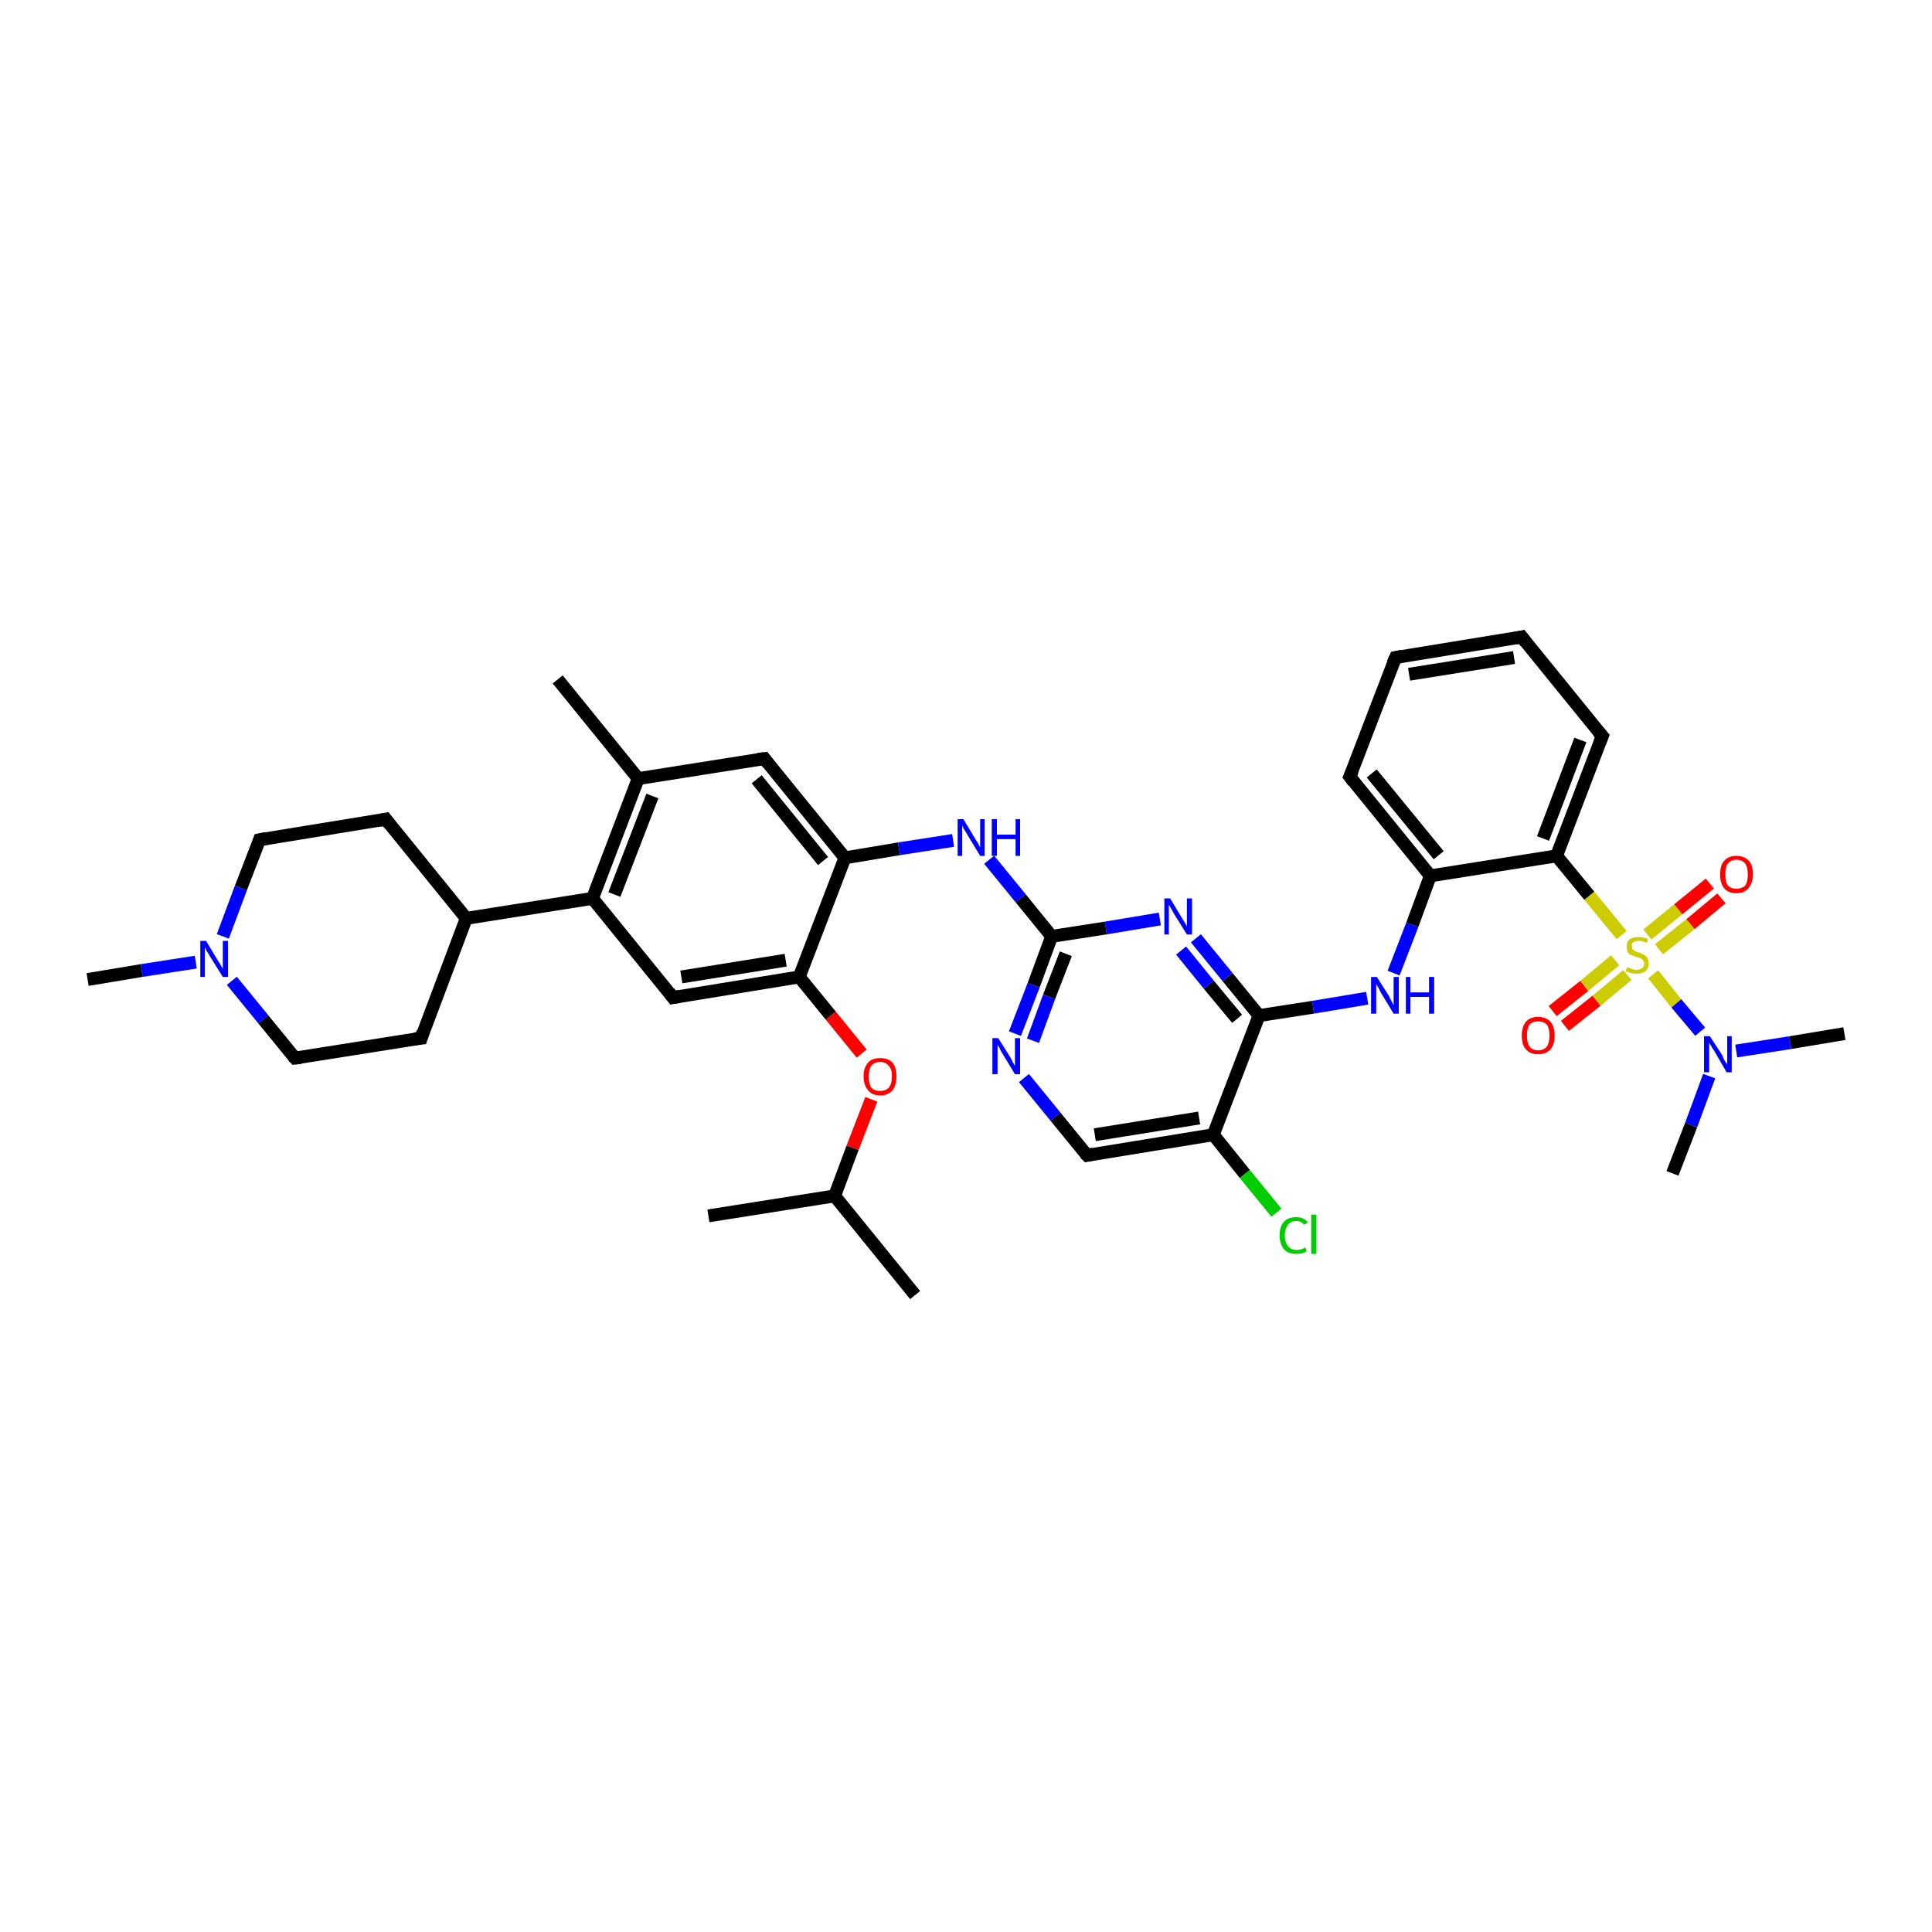 <?xml version='1.0' encoding='iso-8859-1'?>
<svg version='1.1' baseProfile='full'
              xmlns='http://www.w3.org/2000/svg'
                      xmlns:rdkit='http://www.rdkit.org/xml'
                      xmlns:xlink='http://www.w3.org/1999/xlink'
                  xml:space='preserve'
width='300px' height='300px' viewBox='0 0 300 300'>
<!-- END OF HEADER -->
<rect style='opacity:1.0;fill:#FFFFFF;stroke:none' width='300.0' height='300.0' x='0.0' y='0.0'> </rect>
<path class='bond-0 atom-0 atom-1' d='M 142.1,201.1 L 129.6,185.7' style='fill:none;fill-rule:evenodd;stroke:#000000;stroke-width:2.0px;stroke-linecap:butt;stroke-linejoin:miter;stroke-opacity:1' />
<path class='bond-1 atom-1 atom-2' d='M 129.6,185.7 L 110.0,188.8' style='fill:none;fill-rule:evenodd;stroke:#000000;stroke-width:2.0px;stroke-linecap:butt;stroke-linejoin:miter;stroke-opacity:1' />
<path class='bond-2 atom-1 atom-3' d='M 129.6,185.7 L 132.4,178.2' style='fill:none;fill-rule:evenodd;stroke:#000000;stroke-width:2.0px;stroke-linecap:butt;stroke-linejoin:miter;stroke-opacity:1' />
<path class='bond-2 atom-1 atom-3' d='M 132.4,178.2 L 135.3,170.7' style='fill:none;fill-rule:evenodd;stroke:#FF0000;stroke-width:2.0px;stroke-linecap:butt;stroke-linejoin:miter;stroke-opacity:1' />
<path class='bond-3 atom-3 atom-4' d='M 133.8,163.6 L 129.0,157.7' style='fill:none;fill-rule:evenodd;stroke:#FF0000;stroke-width:2.0px;stroke-linecap:butt;stroke-linejoin:miter;stroke-opacity:1' />
<path class='bond-3 atom-3 atom-4' d='M 129.0,157.7 L 124.1,151.7' style='fill:none;fill-rule:evenodd;stroke:#000000;stroke-width:2.0px;stroke-linecap:butt;stroke-linejoin:miter;stroke-opacity:1' />
<path class='bond-4 atom-4 atom-5' d='M 124.1,151.7 L 104.5,154.9' style='fill:none;fill-rule:evenodd;stroke:#000000;stroke-width:2.0px;stroke-linecap:butt;stroke-linejoin:miter;stroke-opacity:1' />
<path class='bond-4 atom-4 atom-5' d='M 122.0,149.1 L 105.8,151.7' style='fill:none;fill-rule:evenodd;stroke:#000000;stroke-width:2.0px;stroke-linecap:butt;stroke-linejoin:miter;stroke-opacity:1' />
<path class='bond-5 atom-5 atom-6' d='M 104.5,154.9 L 92.0,139.5' style='fill:none;fill-rule:evenodd;stroke:#000000;stroke-width:2.0px;stroke-linecap:butt;stroke-linejoin:miter;stroke-opacity:1' />
<path class='bond-6 atom-6 atom-7' d='M 92.0,139.5 L 72.4,142.6' style='fill:none;fill-rule:evenodd;stroke:#000000;stroke-width:2.0px;stroke-linecap:butt;stroke-linejoin:miter;stroke-opacity:1' />
<path class='bond-7 atom-7 atom-8' d='M 72.4,142.6 L 59.9,127.2' style='fill:none;fill-rule:evenodd;stroke:#000000;stroke-width:2.0px;stroke-linecap:butt;stroke-linejoin:miter;stroke-opacity:1' />
<path class='bond-8 atom-8 atom-9' d='M 59.9,127.2 L 40.3,130.4' style='fill:none;fill-rule:evenodd;stroke:#000000;stroke-width:2.0px;stroke-linecap:butt;stroke-linejoin:miter;stroke-opacity:1' />
<path class='bond-9 atom-9 atom-10' d='M 40.3,130.4 L 37.4,137.9' style='fill:none;fill-rule:evenodd;stroke:#000000;stroke-width:2.0px;stroke-linecap:butt;stroke-linejoin:miter;stroke-opacity:1' />
<path class='bond-9 atom-9 atom-10' d='M 37.4,137.9 L 34.6,145.4' style='fill:none;fill-rule:evenodd;stroke:#0000FF;stroke-width:2.0px;stroke-linecap:butt;stroke-linejoin:miter;stroke-opacity:1' />
<path class='bond-10 atom-10 atom-11' d='M 30.4,149.4 L 22.0,150.7' style='fill:none;fill-rule:evenodd;stroke:#0000FF;stroke-width:2.0px;stroke-linecap:butt;stroke-linejoin:miter;stroke-opacity:1' />
<path class='bond-10 atom-10 atom-11' d='M 22.0,150.7 L 13.6,152.1' style='fill:none;fill-rule:evenodd;stroke:#000000;stroke-width:2.0px;stroke-linecap:butt;stroke-linejoin:miter;stroke-opacity:1' />
<path class='bond-11 atom-10 atom-12' d='M 36.0,152.3 L 40.9,158.3' style='fill:none;fill-rule:evenodd;stroke:#0000FF;stroke-width:2.0px;stroke-linecap:butt;stroke-linejoin:miter;stroke-opacity:1' />
<path class='bond-11 atom-10 atom-12' d='M 40.9,158.3 L 45.8,164.3' style='fill:none;fill-rule:evenodd;stroke:#000000;stroke-width:2.0px;stroke-linecap:butt;stroke-linejoin:miter;stroke-opacity:1' />
<path class='bond-12 atom-12 atom-13' d='M 45.8,164.3 L 65.4,161.2' style='fill:none;fill-rule:evenodd;stroke:#000000;stroke-width:2.0px;stroke-linecap:butt;stroke-linejoin:miter;stroke-opacity:1' />
<path class='bond-13 atom-6 atom-14' d='M 92.0,139.5 L 99.1,120.9' style='fill:none;fill-rule:evenodd;stroke:#000000;stroke-width:2.0px;stroke-linecap:butt;stroke-linejoin:miter;stroke-opacity:1' />
<path class='bond-13 atom-6 atom-14' d='M 95.4,138.9 L 101.3,123.6' style='fill:none;fill-rule:evenodd;stroke:#000000;stroke-width:2.0px;stroke-linecap:butt;stroke-linejoin:miter;stroke-opacity:1' />
<path class='bond-14 atom-14 atom-15' d='M 99.1,120.9 L 86.6,105.5' style='fill:none;fill-rule:evenodd;stroke:#000000;stroke-width:2.0px;stroke-linecap:butt;stroke-linejoin:miter;stroke-opacity:1' />
<path class='bond-15 atom-14 atom-16' d='M 99.1,120.9 L 118.7,117.8' style='fill:none;fill-rule:evenodd;stroke:#000000;stroke-width:2.0px;stroke-linecap:butt;stroke-linejoin:miter;stroke-opacity:1' />
<path class='bond-16 atom-16 atom-17' d='M 118.7,117.8 L 131.2,133.2' style='fill:none;fill-rule:evenodd;stroke:#000000;stroke-width:2.0px;stroke-linecap:butt;stroke-linejoin:miter;stroke-opacity:1' />
<path class='bond-16 atom-16 atom-17' d='M 117.5,121.0 L 127.8,133.7' style='fill:none;fill-rule:evenodd;stroke:#000000;stroke-width:2.0px;stroke-linecap:butt;stroke-linejoin:miter;stroke-opacity:1' />
<path class='bond-17 atom-17 atom-18' d='M 131.2,133.2 L 139.6,131.8' style='fill:none;fill-rule:evenodd;stroke:#000000;stroke-width:2.0px;stroke-linecap:butt;stroke-linejoin:miter;stroke-opacity:1' />
<path class='bond-17 atom-17 atom-18' d='M 139.6,131.8 L 148.0,130.5' style='fill:none;fill-rule:evenodd;stroke:#0000FF;stroke-width:2.0px;stroke-linecap:butt;stroke-linejoin:miter;stroke-opacity:1' />
<path class='bond-18 atom-18 atom-19' d='M 153.6,133.5 L 158.5,139.5' style='fill:none;fill-rule:evenodd;stroke:#0000FF;stroke-width:2.0px;stroke-linecap:butt;stroke-linejoin:miter;stroke-opacity:1' />
<path class='bond-18 atom-18 atom-19' d='M 158.5,139.5 L 163.3,145.4' style='fill:none;fill-rule:evenodd;stroke:#000000;stroke-width:2.0px;stroke-linecap:butt;stroke-linejoin:miter;stroke-opacity:1' />
<path class='bond-19 atom-19 atom-20' d='M 163.3,145.4 L 160.5,153.0' style='fill:none;fill-rule:evenodd;stroke:#000000;stroke-width:2.0px;stroke-linecap:butt;stroke-linejoin:miter;stroke-opacity:1' />
<path class='bond-19 atom-19 atom-20' d='M 160.5,153.0 L 157.6,160.5' style='fill:none;fill-rule:evenodd;stroke:#0000FF;stroke-width:2.0px;stroke-linecap:butt;stroke-linejoin:miter;stroke-opacity:1' />
<path class='bond-19 atom-19 atom-20' d='M 165.5,148.1 L 162.9,154.8' style='fill:none;fill-rule:evenodd;stroke:#000000;stroke-width:2.0px;stroke-linecap:butt;stroke-linejoin:miter;stroke-opacity:1' />
<path class='bond-19 atom-19 atom-20' d='M 162.9,154.8 L 160.4,161.6' style='fill:none;fill-rule:evenodd;stroke:#0000FF;stroke-width:2.0px;stroke-linecap:butt;stroke-linejoin:miter;stroke-opacity:1' />
<path class='bond-20 atom-20 atom-21' d='M 159.0,167.4 L 163.9,173.4' style='fill:none;fill-rule:evenodd;stroke:#0000FF;stroke-width:2.0px;stroke-linecap:butt;stroke-linejoin:miter;stroke-opacity:1' />
<path class='bond-20 atom-20 atom-21' d='M 163.9,173.4 L 168.8,179.4' style='fill:none;fill-rule:evenodd;stroke:#000000;stroke-width:2.0px;stroke-linecap:butt;stroke-linejoin:miter;stroke-opacity:1' />
<path class='bond-21 atom-21 atom-22' d='M 168.8,179.4 L 188.4,176.2' style='fill:none;fill-rule:evenodd;stroke:#000000;stroke-width:2.0px;stroke-linecap:butt;stroke-linejoin:miter;stroke-opacity:1' />
<path class='bond-21 atom-21 atom-22' d='M 170.0,176.2 L 186.2,173.6' style='fill:none;fill-rule:evenodd;stroke:#000000;stroke-width:2.0px;stroke-linecap:butt;stroke-linejoin:miter;stroke-opacity:1' />
<path class='bond-22 atom-22 atom-23' d='M 188.4,176.2 L 193.3,182.3' style='fill:none;fill-rule:evenodd;stroke:#000000;stroke-width:2.0px;stroke-linecap:butt;stroke-linejoin:miter;stroke-opacity:1' />
<path class='bond-22 atom-22 atom-23' d='M 193.3,182.3 L 198.2,188.3' style='fill:none;fill-rule:evenodd;stroke:#00CC00;stroke-width:2.0px;stroke-linecap:butt;stroke-linejoin:miter;stroke-opacity:1' />
<path class='bond-23 atom-22 atom-24' d='M 188.4,176.2 L 195.5,157.7' style='fill:none;fill-rule:evenodd;stroke:#000000;stroke-width:2.0px;stroke-linecap:butt;stroke-linejoin:miter;stroke-opacity:1' />
<path class='bond-24 atom-24 atom-25' d='M 195.5,157.7 L 203.9,156.4' style='fill:none;fill-rule:evenodd;stroke:#000000;stroke-width:2.0px;stroke-linecap:butt;stroke-linejoin:miter;stroke-opacity:1' />
<path class='bond-24 atom-24 atom-25' d='M 203.9,156.4 L 212.3,155.0' style='fill:none;fill-rule:evenodd;stroke:#0000FF;stroke-width:2.0px;stroke-linecap:butt;stroke-linejoin:miter;stroke-opacity:1' />
<path class='bond-25 atom-25 atom-26' d='M 216.4,151.1 L 219.3,143.6' style='fill:none;fill-rule:evenodd;stroke:#0000FF;stroke-width:2.0px;stroke-linecap:butt;stroke-linejoin:miter;stroke-opacity:1' />
<path class='bond-25 atom-25 atom-26' d='M 219.3,143.6 L 222.1,136.0' style='fill:none;fill-rule:evenodd;stroke:#000000;stroke-width:2.0px;stroke-linecap:butt;stroke-linejoin:miter;stroke-opacity:1' />
<path class='bond-26 atom-26 atom-27' d='M 222.1,136.0 L 209.6,120.6' style='fill:none;fill-rule:evenodd;stroke:#000000;stroke-width:2.0px;stroke-linecap:butt;stroke-linejoin:miter;stroke-opacity:1' />
<path class='bond-26 atom-26 atom-27' d='M 223.4,132.8 L 213.0,120.1' style='fill:none;fill-rule:evenodd;stroke:#000000;stroke-width:2.0px;stroke-linecap:butt;stroke-linejoin:miter;stroke-opacity:1' />
<path class='bond-27 atom-27 atom-28' d='M 209.6,120.6 L 216.7,102.1' style='fill:none;fill-rule:evenodd;stroke:#000000;stroke-width:2.0px;stroke-linecap:butt;stroke-linejoin:miter;stroke-opacity:1' />
<path class='bond-28 atom-28 atom-29' d='M 216.7,102.1 L 236.3,98.9' style='fill:none;fill-rule:evenodd;stroke:#000000;stroke-width:2.0px;stroke-linecap:butt;stroke-linejoin:miter;stroke-opacity:1' />
<path class='bond-28 atom-28 atom-29' d='M 218.8,104.7 L 235.1,102.1' style='fill:none;fill-rule:evenodd;stroke:#000000;stroke-width:2.0px;stroke-linecap:butt;stroke-linejoin:miter;stroke-opacity:1' />
<path class='bond-29 atom-29 atom-30' d='M 236.3,98.9 L 248.8,114.3' style='fill:none;fill-rule:evenodd;stroke:#000000;stroke-width:2.0px;stroke-linecap:butt;stroke-linejoin:miter;stroke-opacity:1' />
<path class='bond-30 atom-30 atom-31' d='M 248.8,114.3 L 241.7,132.9' style='fill:none;fill-rule:evenodd;stroke:#000000;stroke-width:2.0px;stroke-linecap:butt;stroke-linejoin:miter;stroke-opacity:1' />
<path class='bond-30 atom-30 atom-31' d='M 245.4,114.9 L 239.6,130.2' style='fill:none;fill-rule:evenodd;stroke:#000000;stroke-width:2.0px;stroke-linecap:butt;stroke-linejoin:miter;stroke-opacity:1' />
<path class='bond-31 atom-31 atom-32' d='M 241.7,132.9 L 246.8,139.1' style='fill:none;fill-rule:evenodd;stroke:#000000;stroke-width:2.0px;stroke-linecap:butt;stroke-linejoin:miter;stroke-opacity:1' />
<path class='bond-31 atom-31 atom-32' d='M 246.8,139.1 L 251.8,145.2' style='fill:none;fill-rule:evenodd;stroke:#CCCC00;stroke-width:2.0px;stroke-linecap:butt;stroke-linejoin:miter;stroke-opacity:1' />
<path class='bond-32 atom-32 atom-33' d='M 257.6,147.4 L 262.5,143.5' style='fill:none;fill-rule:evenodd;stroke:#CCCC00;stroke-width:2.0px;stroke-linecap:butt;stroke-linejoin:miter;stroke-opacity:1' />
<path class='bond-32 atom-32 atom-33' d='M 262.5,143.5 L 267.3,139.5' style='fill:none;fill-rule:evenodd;stroke:#FF0000;stroke-width:2.0px;stroke-linecap:butt;stroke-linejoin:miter;stroke-opacity:1' />
<path class='bond-32 atom-32 atom-33' d='M 255.8,145.1 L 260.6,141.2' style='fill:none;fill-rule:evenodd;stroke:#CCCC00;stroke-width:2.0px;stroke-linecap:butt;stroke-linejoin:miter;stroke-opacity:1' />
<path class='bond-32 atom-32 atom-33' d='M 260.6,141.2 L 265.5,137.2' style='fill:none;fill-rule:evenodd;stroke:#FF0000;stroke-width:2.0px;stroke-linecap:butt;stroke-linejoin:miter;stroke-opacity:1' />
<path class='bond-33 atom-32 atom-34' d='M 250.8,149.1 L 246.0,153.1' style='fill:none;fill-rule:evenodd;stroke:#CCCC00;stroke-width:2.0px;stroke-linecap:butt;stroke-linejoin:miter;stroke-opacity:1' />
<path class='bond-33 atom-32 atom-34' d='M 246.0,153.1 L 241.1,157.0' style='fill:none;fill-rule:evenodd;stroke:#FF0000;stroke-width:2.0px;stroke-linecap:butt;stroke-linejoin:miter;stroke-opacity:1' />
<path class='bond-33 atom-32 atom-34' d='M 252.7,151.4 L 247.9,155.4' style='fill:none;fill-rule:evenodd;stroke:#CCCC00;stroke-width:2.0px;stroke-linecap:butt;stroke-linejoin:miter;stroke-opacity:1' />
<path class='bond-33 atom-32 atom-34' d='M 247.9,155.4 L 243.0,159.3' style='fill:none;fill-rule:evenodd;stroke:#FF0000;stroke-width:2.0px;stroke-linecap:butt;stroke-linejoin:miter;stroke-opacity:1' />
<path class='bond-34 atom-32 atom-35' d='M 256.7,151.3 L 260.3,155.8' style='fill:none;fill-rule:evenodd;stroke:#CCCC00;stroke-width:2.0px;stroke-linecap:butt;stroke-linejoin:miter;stroke-opacity:1' />
<path class='bond-34 atom-32 atom-35' d='M 260.3,155.8 L 264.0,160.2' style='fill:none;fill-rule:evenodd;stroke:#0000FF;stroke-width:2.0px;stroke-linecap:butt;stroke-linejoin:miter;stroke-opacity:1' />
<path class='bond-35 atom-35 atom-36' d='M 269.6,163.2 L 278.0,161.9' style='fill:none;fill-rule:evenodd;stroke:#0000FF;stroke-width:2.0px;stroke-linecap:butt;stroke-linejoin:miter;stroke-opacity:1' />
<path class='bond-35 atom-35 atom-36' d='M 278.0,161.9 L 286.4,160.5' style='fill:none;fill-rule:evenodd;stroke:#000000;stroke-width:2.0px;stroke-linecap:butt;stroke-linejoin:miter;stroke-opacity:1' />
<path class='bond-36 atom-35 atom-37' d='M 265.4,167.1 L 262.6,174.7' style='fill:none;fill-rule:evenodd;stroke:#0000FF;stroke-width:2.0px;stroke-linecap:butt;stroke-linejoin:miter;stroke-opacity:1' />
<path class='bond-36 atom-35 atom-37' d='M 262.6,174.7 L 259.7,182.2' style='fill:none;fill-rule:evenodd;stroke:#000000;stroke-width:2.0px;stroke-linecap:butt;stroke-linejoin:miter;stroke-opacity:1' />
<path class='bond-37 atom-24 atom-38' d='M 195.5,157.7 L 190.6,151.7' style='fill:none;fill-rule:evenodd;stroke:#000000;stroke-width:2.0px;stroke-linecap:butt;stroke-linejoin:miter;stroke-opacity:1' />
<path class='bond-37 atom-24 atom-38' d='M 190.6,151.7 L 185.7,145.7' style='fill:none;fill-rule:evenodd;stroke:#0000FF;stroke-width:2.0px;stroke-linecap:butt;stroke-linejoin:miter;stroke-opacity:1' />
<path class='bond-37 atom-24 atom-38' d='M 192.1,158.2 L 187.7,152.9' style='fill:none;fill-rule:evenodd;stroke:#000000;stroke-width:2.0px;stroke-linecap:butt;stroke-linejoin:miter;stroke-opacity:1' />
<path class='bond-37 atom-24 atom-38' d='M 187.7,152.9 L 183.4,147.6' style='fill:none;fill-rule:evenodd;stroke:#0000FF;stroke-width:2.0px;stroke-linecap:butt;stroke-linejoin:miter;stroke-opacity:1' />
<path class='bond-38 atom-17 atom-4' d='M 131.2,133.2 L 124.1,151.7' style='fill:none;fill-rule:evenodd;stroke:#000000;stroke-width:2.0px;stroke-linecap:butt;stroke-linejoin:miter;stroke-opacity:1' />
<path class='bond-39 atom-38 atom-19' d='M 180.1,142.7 L 171.7,144.1' style='fill:none;fill-rule:evenodd;stroke:#0000FF;stroke-width:2.0px;stroke-linecap:butt;stroke-linejoin:miter;stroke-opacity:1' />
<path class='bond-39 atom-38 atom-19' d='M 171.7,144.1 L 163.3,145.4' style='fill:none;fill-rule:evenodd;stroke:#000000;stroke-width:2.0px;stroke-linecap:butt;stroke-linejoin:miter;stroke-opacity:1' />
<path class='bond-40 atom-13 atom-7' d='M 65.4,161.2 L 72.4,142.6' style='fill:none;fill-rule:evenodd;stroke:#000000;stroke-width:2.0px;stroke-linecap:butt;stroke-linejoin:miter;stroke-opacity:1' />
<path class='bond-41 atom-31 atom-26' d='M 241.7,132.9 L 222.1,136.0' style='fill:none;fill-rule:evenodd;stroke:#000000;stroke-width:2.0px;stroke-linecap:butt;stroke-linejoin:miter;stroke-opacity:1' />
<path d='M 105.5,154.7 L 104.5,154.9 L 103.9,154.1' style='fill:none;stroke:#000000;stroke-width:2.0px;stroke-linecap:butt;stroke-linejoin:miter;stroke-opacity:1;' />
<path d='M 60.5,128.0 L 59.9,127.2 L 58.9,127.4' style='fill:none;stroke:#000000;stroke-width:2.0px;stroke-linecap:butt;stroke-linejoin:miter;stroke-opacity:1;' />
<path d='M 41.3,130.2 L 40.3,130.4 L 40.2,130.7' style='fill:none;stroke:#000000;stroke-width:2.0px;stroke-linecap:butt;stroke-linejoin:miter;stroke-opacity:1;' />
<path d='M 45.5,164.0 L 45.8,164.3 L 46.7,164.2' style='fill:none;stroke:#000000;stroke-width:2.0px;stroke-linecap:butt;stroke-linejoin:miter;stroke-opacity:1;' />
<path d='M 64.4,161.3 L 65.4,161.2 L 65.7,160.2' style='fill:none;stroke:#000000;stroke-width:2.0px;stroke-linecap:butt;stroke-linejoin:miter;stroke-opacity:1;' />
<path d='M 117.7,117.9 L 118.7,117.8 L 119.3,118.6' style='fill:none;stroke:#000000;stroke-width:2.0px;stroke-linecap:butt;stroke-linejoin:miter;stroke-opacity:1;' />
<path d='M 168.5,179.1 L 168.8,179.4 L 169.8,179.2' style='fill:none;stroke:#000000;stroke-width:2.0px;stroke-linecap:butt;stroke-linejoin:miter;stroke-opacity:1;' />
<path d='M 210.2,121.4 L 209.6,120.6 L 210.0,119.7' style='fill:none;stroke:#000000;stroke-width:2.0px;stroke-linecap:butt;stroke-linejoin:miter;stroke-opacity:1;' />
<path d='M 216.3,103.0 L 216.7,102.1 L 217.7,101.9' style='fill:none;stroke:#000000;stroke-width:2.0px;stroke-linecap:butt;stroke-linejoin:miter;stroke-opacity:1;' />
<path d='M 235.3,99.1 L 236.3,98.9 L 236.9,99.7' style='fill:none;stroke:#000000;stroke-width:2.0px;stroke-linecap:butt;stroke-linejoin:miter;stroke-opacity:1;' />
<path d='M 248.2,113.6 L 248.8,114.3 L 248.4,115.3' style='fill:none;stroke:#000000;stroke-width:2.0px;stroke-linecap:butt;stroke-linejoin:miter;stroke-opacity:1;' />
<path class='atom-3' d='M 134.1 167.1
Q 134.1 165.8, 134.8 165.0
Q 135.4 164.3, 136.7 164.3
Q 137.9 164.3, 138.6 165.0
Q 139.2 165.8, 139.2 167.1
Q 139.2 168.5, 138.6 169.3
Q 137.9 170.1, 136.7 170.1
Q 135.4 170.1, 134.8 169.3
Q 134.1 168.5, 134.1 167.1
M 136.7 169.4
Q 137.5 169.4, 138.0 168.9
Q 138.5 168.3, 138.5 167.1
Q 138.5 166.0, 138.0 165.5
Q 137.5 164.9, 136.7 164.9
Q 135.8 164.9, 135.3 165.5
Q 134.9 166.0, 134.9 167.1
Q 134.9 168.3, 135.3 168.9
Q 135.8 169.4, 136.7 169.4
' fill='#FF0000'/>
<path class='atom-10' d='M 32.0 146.1
L 33.8 149.1
Q 34.0 149.4, 34.3 149.9
Q 34.6 150.4, 34.6 150.5
L 34.6 146.1
L 35.4 146.1
L 35.4 151.7
L 34.6 151.7
L 32.6 148.5
Q 32.4 148.1, 32.1 147.7
Q 31.9 147.2, 31.8 147.1
L 31.8 151.7
L 31.1 151.7
L 31.1 146.1
L 32.0 146.1
' fill='#0000FF'/>
<path class='atom-18' d='M 149.6 127.2
L 151.4 130.2
Q 151.6 130.5, 151.9 131.0
Q 152.2 131.6, 152.2 131.6
L 152.2 127.2
L 152.9 127.2
L 152.9 132.9
L 152.2 132.9
L 150.2 129.6
Q 150.0 129.2, 149.7 128.8
Q 149.5 128.3, 149.4 128.2
L 149.4 132.9
L 148.7 132.9
L 148.7 127.2
L 149.6 127.2
' fill='#0000FF'/>
<path class='atom-18' d='M 154.0 127.2
L 154.8 127.2
L 154.8 129.6
L 157.7 129.6
L 157.7 127.2
L 158.4 127.2
L 158.4 132.9
L 157.7 132.9
L 157.7 130.3
L 154.8 130.3
L 154.8 132.9
L 154.0 132.9
L 154.0 127.2
' fill='#0000FF'/>
<path class='atom-20' d='M 155.0 161.2
L 156.9 164.2
Q 157.0 164.4, 157.3 165.0
Q 157.6 165.5, 157.6 165.5
L 157.6 161.2
L 158.4 161.2
L 158.4 166.8
L 157.6 166.8
L 155.6 163.5
Q 155.4 163.2, 155.2 162.7
Q 154.9 162.3, 154.9 162.2
L 154.9 166.8
L 154.1 166.8
L 154.1 161.2
L 155.0 161.2
' fill='#0000FF'/>
<path class='atom-23' d='M 198.7 191.8
Q 198.7 190.4, 199.4 189.7
Q 200.0 189.0, 201.3 189.0
Q 202.4 189.0, 203.1 189.8
L 202.5 190.2
Q 202.1 189.6, 201.3 189.6
Q 200.4 189.6, 200.0 190.2
Q 199.5 190.8, 199.5 191.8
Q 199.5 192.9, 200.0 193.5
Q 200.5 194.1, 201.4 194.1
Q 202.0 194.1, 202.7 193.7
L 202.9 194.3
Q 202.6 194.5, 202.2 194.6
Q 201.8 194.7, 201.3 194.7
Q 200.0 194.7, 199.4 194.0
Q 198.7 193.2, 198.7 191.8
' fill='#00CC00'/>
<path class='atom-23' d='M 203.6 188.6
L 204.4 188.6
L 204.4 194.7
L 203.6 194.7
L 203.6 188.6
' fill='#00CC00'/>
<path class='atom-25' d='M 213.8 151.7
L 215.7 154.7
Q 215.8 155.0, 216.1 155.5
Q 216.4 156.1, 216.4 156.1
L 216.4 151.7
L 217.2 151.7
L 217.2 157.4
L 216.4 157.4
L 214.4 154.1
Q 214.2 153.7, 214.0 153.3
Q 213.7 152.9, 213.7 152.7
L 213.7 157.4
L 212.9 157.4
L 212.9 151.7
L 213.8 151.7
' fill='#0000FF'/>
<path class='atom-25' d='M 218.3 151.7
L 219.0 151.7
L 219.0 154.1
L 221.9 154.1
L 221.9 151.7
L 222.7 151.7
L 222.7 157.4
L 221.9 157.4
L 221.9 154.8
L 219.0 154.8
L 219.0 157.4
L 218.3 157.4
L 218.3 151.7
' fill='#0000FF'/>
<path class='atom-32' d='M 252.7 150.2
Q 252.7 150.2, 253.0 150.3
Q 253.2 150.4, 253.5 150.5
Q 253.8 150.6, 254.1 150.6
Q 254.6 150.6, 255.0 150.3
Q 255.3 150.1, 255.3 149.6
Q 255.3 149.3, 255.1 149.1
Q 255.0 148.9, 254.7 148.8
Q 254.5 148.7, 254.1 148.6
Q 253.6 148.4, 253.3 148.3
Q 253.0 148.2, 252.8 147.9
Q 252.6 147.6, 252.6 147.0
Q 252.6 146.3, 253.0 145.9
Q 253.5 145.5, 254.5 145.5
Q 255.1 145.5, 255.9 145.8
L 255.7 146.4
Q 255.0 146.1, 254.5 146.1
Q 254.0 146.1, 253.6 146.3
Q 253.3 146.6, 253.4 146.9
Q 253.4 147.2, 253.5 147.4
Q 253.7 147.6, 253.9 147.7
Q 254.1 147.8, 254.5 147.9
Q 255.0 148.1, 255.3 148.3
Q 255.6 148.4, 255.8 148.7
Q 256.0 149.1, 256.0 149.6
Q 256.0 150.4, 255.5 150.8
Q 255.0 151.2, 254.1 151.2
Q 253.6 151.2, 253.3 151.1
Q 252.9 151.0, 252.4 150.8
L 252.7 150.2
' fill='#CCCC00'/>
<path class='atom-33' d='M 267.1 135.8
Q 267.1 134.4, 267.7 133.7
Q 268.4 132.9, 269.6 132.9
Q 270.9 132.9, 271.6 133.7
Q 272.2 134.4, 272.2 135.8
Q 272.2 137.1, 271.5 137.9
Q 270.9 138.7, 269.6 138.7
Q 268.4 138.7, 267.7 137.9
Q 267.1 137.1, 267.1 135.8
M 269.6 138.0
Q 270.5 138.0, 271.0 137.5
Q 271.4 136.9, 271.4 135.8
Q 271.4 134.7, 271.0 134.1
Q 270.5 133.5, 269.6 133.5
Q 268.8 133.5, 268.3 134.1
Q 267.9 134.6, 267.9 135.8
Q 267.9 136.9, 268.3 137.5
Q 268.8 138.0, 269.6 138.0
' fill='#FF0000'/>
<path class='atom-34' d='M 236.3 160.8
Q 236.3 159.5, 236.9 158.7
Q 237.6 157.9, 238.8 157.9
Q 240.1 157.9, 240.8 158.7
Q 241.4 159.5, 241.4 160.8
Q 241.4 162.2, 240.8 162.9
Q 240.1 163.7, 238.8 163.7
Q 237.6 163.7, 236.9 162.9
Q 236.3 162.2, 236.3 160.8
M 238.8 163.1
Q 239.7 163.1, 240.2 162.5
Q 240.6 161.9, 240.6 160.8
Q 240.6 159.7, 240.2 159.1
Q 239.7 158.6, 238.8 158.6
Q 238.0 158.6, 237.5 159.1
Q 237.1 159.7, 237.1 160.8
Q 237.1 161.9, 237.5 162.5
Q 238.0 163.1, 238.8 163.1
' fill='#FF0000'/>
<path class='atom-35' d='M 265.5 160.9
L 267.4 163.8
Q 267.5 164.1, 267.8 164.7
Q 268.1 165.2, 268.2 165.2
L 268.2 160.9
L 268.9 160.9
L 268.9 166.5
L 268.1 166.5
L 266.2 163.2
Q 265.9 162.8, 265.7 162.4
Q 265.4 162.0, 265.4 161.8
L 265.4 166.5
L 264.6 166.5
L 264.6 160.9
L 265.5 160.9
' fill='#0000FF'/>
<path class='atom-38' d='M 181.7 139.5
L 183.5 142.5
Q 183.7 142.8, 184.0 143.3
Q 184.3 143.8, 184.3 143.9
L 184.3 139.5
L 185.1 139.5
L 185.1 145.1
L 184.3 145.1
L 182.3 141.9
Q 182.1 141.5, 181.8 141.0
Q 181.6 140.6, 181.5 140.5
L 181.5 145.1
L 180.8 145.1
L 180.8 139.5
L 181.7 139.5
' fill='#0000FF'/>
</svg>
